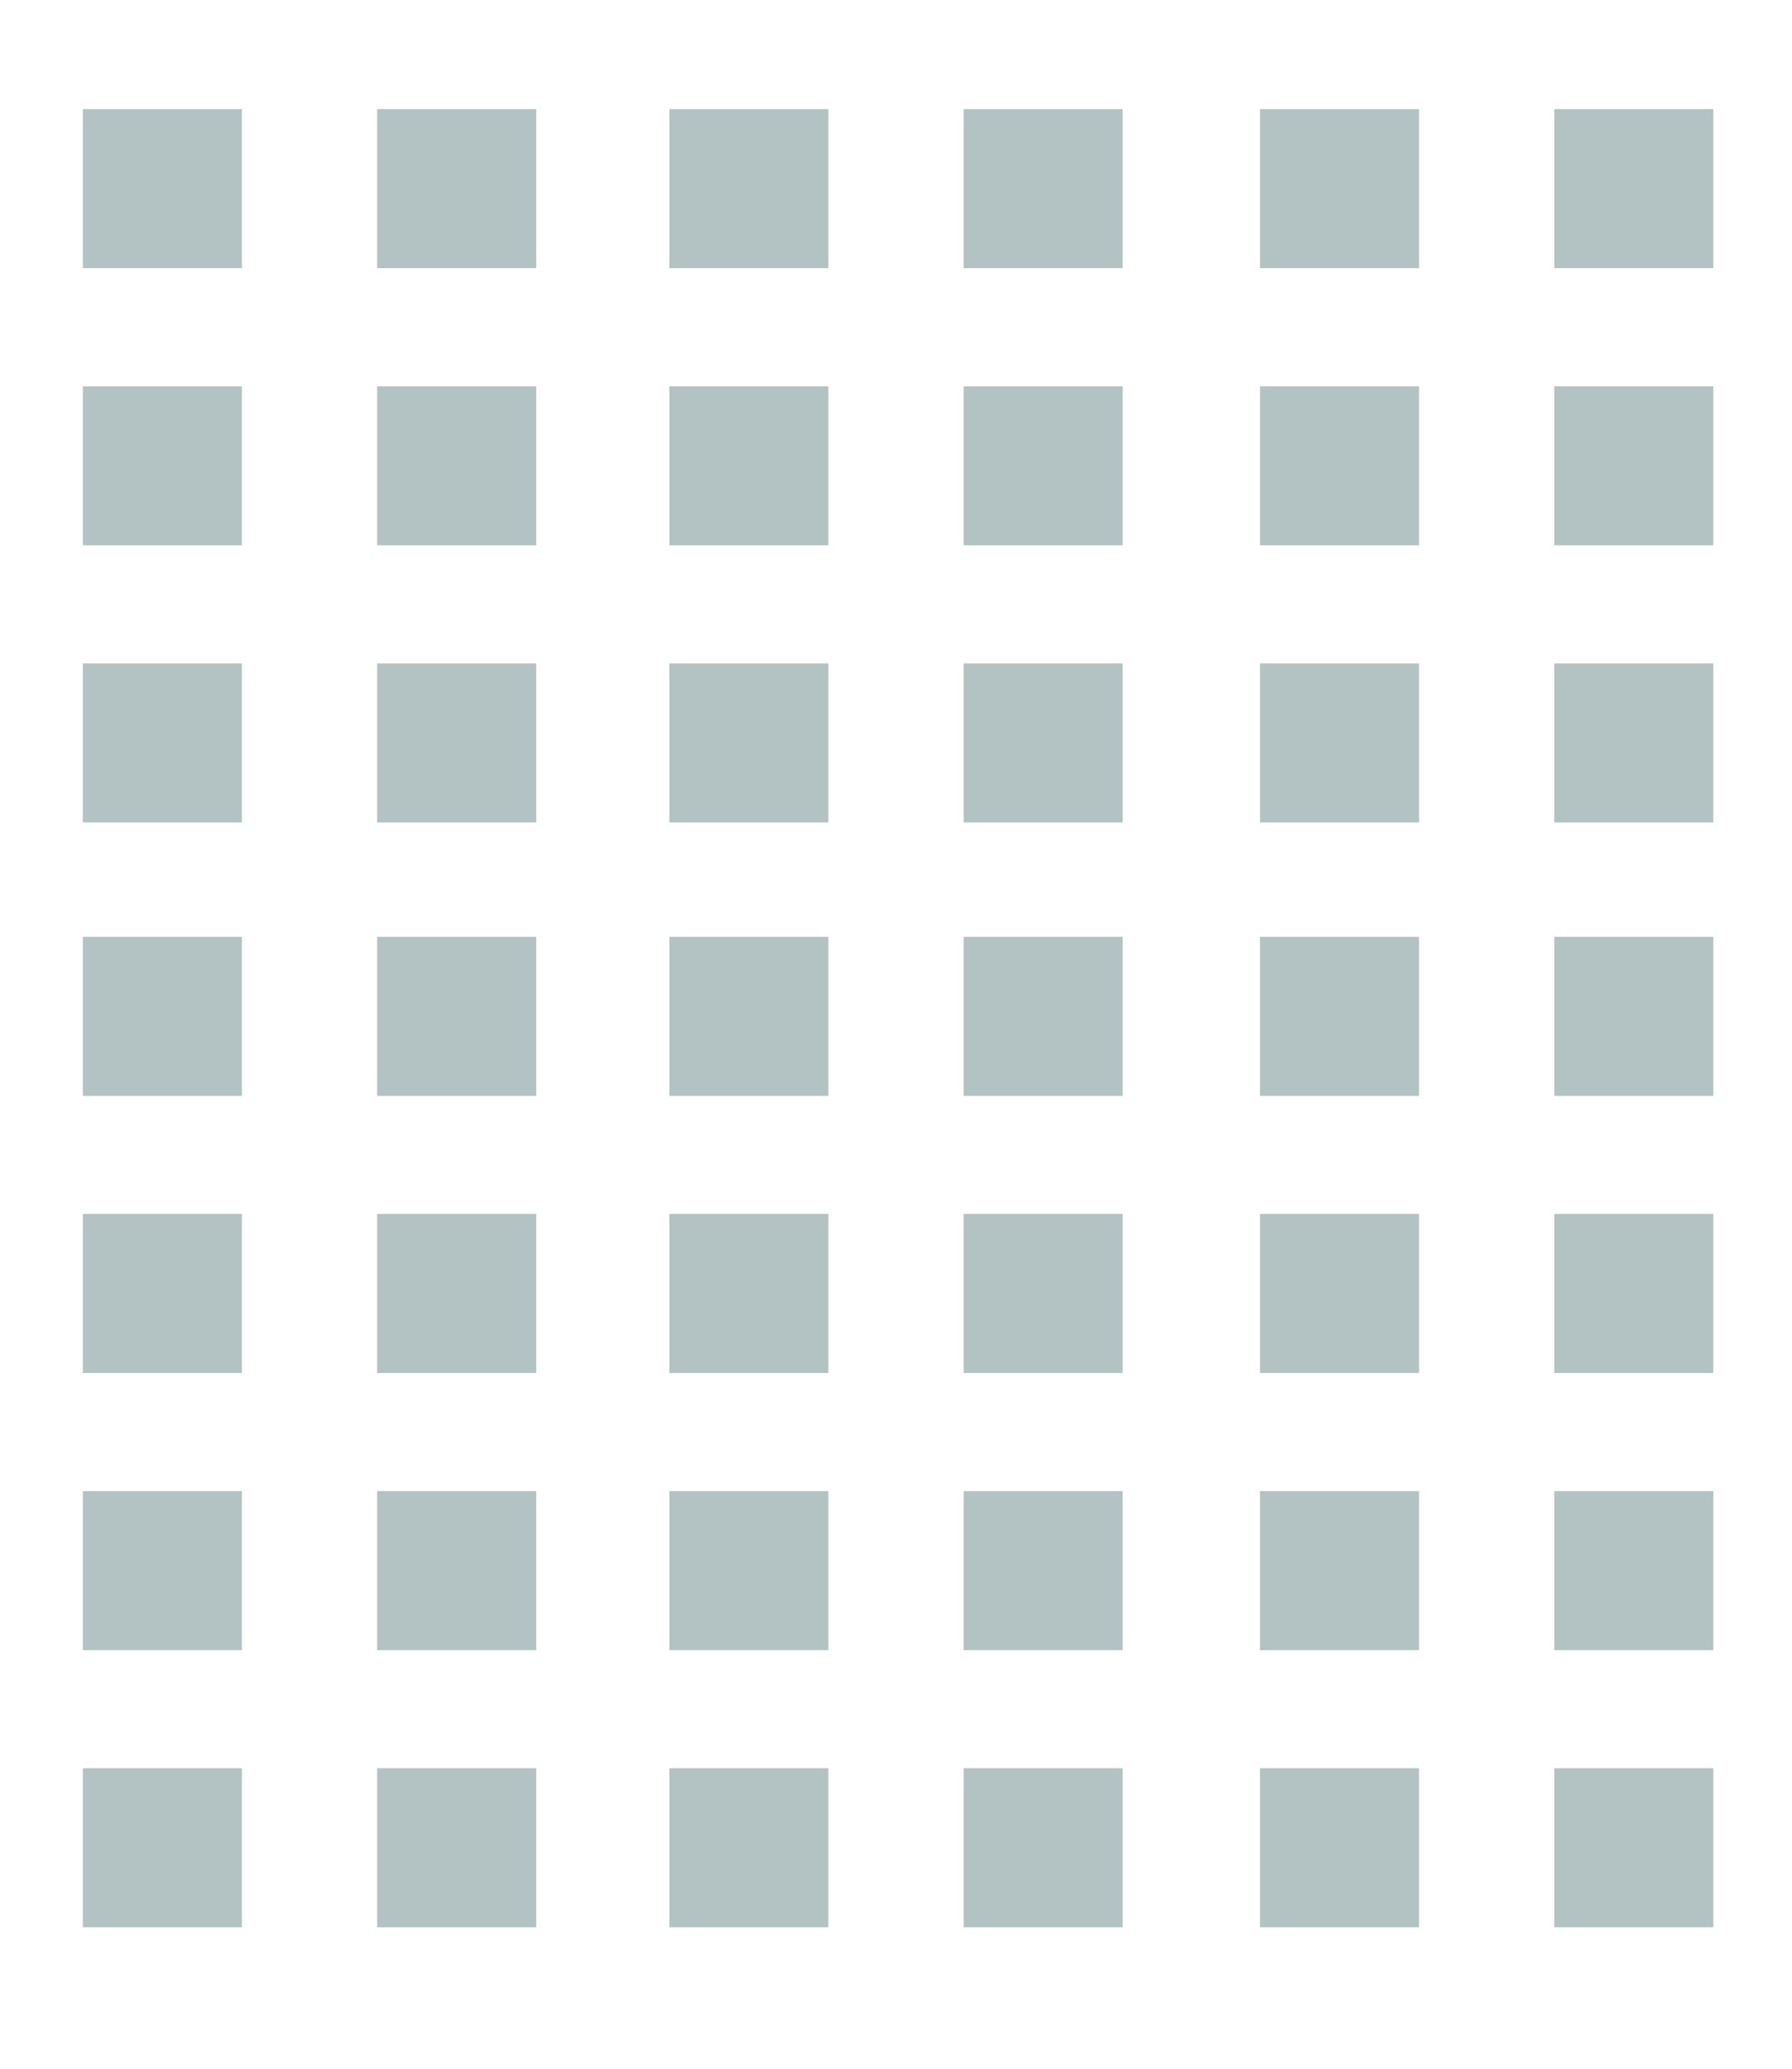 <?xml version="1.0" encoding="UTF-8" standalone="no"?>
<!-- Created with Inkscape (http://www.inkscape.org/) -->

<svg
   width="20.203mm"
   height="23.323mm"
   viewBox="0 0 20.203 23.323"
   version="1.1"
   id="svg1"
   xmlns="http://www.w3.org/2000/svg"
   xmlns:svg="http://www.w3.org/2000/svg">
  <rect x="0" y="0" width="20.203" height="23.323" fill="#333333" stroke="none"/>
  <defs
     id="defs1" />
  <g
     id="layer1"
     transform="translate(-140.494,-131.498)">
    <path
       style="fill:#ffffff;fill-opacity:1;fill-rule:nonzero;stroke:none;stroke-width:0.353"
       d="m 140.494,131.498 h 20.203 v 23.323 h -20.203 z m 0,0"
       id="path2692" />
    <path
       style="fill:#b3c2c2;fill-opacity:1;fill-rule:nonzero;stroke:none;stroke-width:0.353"
       d="m 144.746,143.851 h 1.793 v -1.793 h -1.793 z m 0,0"
       id="path2693" />
    <path
       style="fill:#b3c2c2;fill-opacity:1;fill-rule:nonzero;stroke:none;stroke-width:0.353"
       d="m 144.746,146.975 h 1.793 v -1.793 h -1.793 z m 0,0"
       id="path2694" />
    <path
       style="fill:#b3c2c2;fill-opacity:1;fill-rule:nonzero;stroke:none;stroke-width:0.353"
       d="m 144.746,150.099 h 1.793 v -1.793 h -1.793 z m 0,0"
       id="path2695" />
    <path
       style="fill:#b3c2c2;fill-opacity:1;fill-rule:nonzero;stroke:none;stroke-width:0.353"
       d="m 144.746,153.223 h 1.793 v -1.793 h -1.793 z m 0,0"
       id="path2696" />
    <path
       style="fill:#b3c2c2;fill-opacity:1;fill-rule:nonzero;stroke:none;stroke-width:0.353"
       d="m 141.428,143.851 h 1.793 v -1.793 h -1.793 z m 0,0"
       id="path2697" />
    <path
       style="fill:#b3c2c2;fill-opacity:1;fill-rule:nonzero;stroke:none;stroke-width:0.353"
       d="m 141.428,146.975 h 1.793 v -1.793 h -1.793 z m 0,0"
       id="path2698" />
    <path
       style="fill:#b3c2c2;fill-opacity:1;fill-rule:nonzero;stroke:none;stroke-width:0.353"
       d="m 141.428,150.099 h 1.793 v -1.793 h -1.793 z m 0,0"
       id="path2699" />
    <path
       style="fill:#b3c2c2;fill-opacity:1;fill-rule:nonzero;stroke:none;stroke-width:0.353"
       d="m 141.428,153.223 h 1.793 v -1.793 h -1.793 z m 0,0"
       id="path2700" />
    <path
       style="fill:#b3c2c2;fill-opacity:1;fill-rule:nonzero;stroke:none;stroke-width:0.353"
       d="m 144.746,134.521 h 1.793 v -1.793 h -1.793 z m 0,0"
       id="path2701" />
    <path
       style="fill:#b3c2c2;fill-opacity:1;fill-rule:nonzero;stroke:none;stroke-width:0.353"
       d="m 144.746,137.645 h 1.793 v -1.793 h -1.793 z m 0,0"
       id="path2702" />
    <path
       style="fill:#b3c2c2;fill-opacity:1;fill-rule:nonzero;stroke:none;stroke-width:0.353"
       d="m 144.746,140.769 h 1.793 v -1.793 h -1.793 z m 0,0"
       id="path2703" />
    <path
       style="fill:#b3c2c2;fill-opacity:1;fill-rule:nonzero;stroke:none;stroke-width:0.353"
       d="m 141.428,134.521 h 1.793 v -1.793 h -1.793 z m 0,0"
       id="path2704" />
    <path
       style="fill:#b3c2c2;fill-opacity:1;fill-rule:nonzero;stroke:none;stroke-width:0.353"
       d="m 141.428,137.645 h 1.793 v -1.793 h -1.793 z m 0,0"
       id="path2705" />
    <path
       style="fill:#b3c2c2;fill-opacity:1;fill-rule:nonzero;stroke:none;stroke-width:0.353"
       d="m 141.428,140.769 h 1.793 v -1.793 h -1.793 z m 0,0"
       id="path2706" />
    <path
       style="fill:#b3c2c2;fill-opacity:1;fill-rule:nonzero;stroke:none;stroke-width:0.353"
       d="m 151.358,143.851 h 1.793 v -1.793 h -1.793 z m 0,0"
       id="path2707" />
    <path
       style="fill:#b3c2c2;fill-opacity:1;fill-rule:nonzero;stroke:none;stroke-width:0.353"
       d="m 151.358,146.975 h 1.793 v -1.793 h -1.793 z m 0,0"
       id="path2708" />
    <path
       style="fill:#b3c2c2;fill-opacity:1;fill-rule:nonzero;stroke:none;stroke-width:0.353"
       d="m 151.358,150.099 h 1.793 v -1.793 h -1.793 z m 0,0"
       id="path2709" />
    <path
       style="fill:#b3c2c2;fill-opacity:1;fill-rule:nonzero;stroke:none;stroke-width:0.353"
       d="m 151.358,153.223 h 1.793 v -1.793 h -1.793 z m 0,0"
       id="path2710" />
    <path
       style="fill:#b3c2c2;fill-opacity:1;fill-rule:nonzero;stroke:none;stroke-width:0.353"
       d="m 148.04,143.851 h 1.793 v -1.793 h -1.793 z m 0,0"
       id="path2711" />
    <path
       style="fill:#b3c2c2;fill-opacity:1;fill-rule:nonzero;stroke:none;stroke-width:0.353"
       d="m 148.04,146.975 h 1.793 v -1.793 h -1.793 z m 0,0"
       id="path2712" />
    <path
       style="fill:#b3c2c2;fill-opacity:1;fill-rule:nonzero;stroke:none;stroke-width:0.353"
       d="m 148.04,150.099 h 1.793 v -1.793 h -1.793 z m 0,0"
       id="path2713" />
    <path
       style="fill:#b3c2c2;fill-opacity:1;fill-rule:nonzero;stroke:none;stroke-width:0.353"
       d="m 148.04,153.223 h 1.793 v -1.793 h -1.793 z m 0,0"
       id="path2714" />
    <path
       style="fill:#b3c2c2;fill-opacity:1;fill-rule:nonzero;stroke:none;stroke-width:0.353"
       d="m 151.358,134.521 h 1.793 v -1.793 h -1.793 z m 0,0"
       id="path2715" />
    <path
       style="fill:#b3c2c2;fill-opacity:1;fill-rule:nonzero;stroke:none;stroke-width:0.353"
       d="m 151.358,137.645 h 1.793 v -1.793 h -1.793 z m 0,0"
       id="path2716" />
    <path
       style="fill:#b3c2c2;fill-opacity:1;fill-rule:nonzero;stroke:none;stroke-width:0.353"
       d="m 151.358,140.769 h 1.793 v -1.793 h -1.793 z m 0,0"
       id="path2717" />
    <path
       style="fill:#b3c2c2;fill-opacity:1;fill-rule:nonzero;stroke:none;stroke-width:0.353"
       d="m 148.04,134.521 h 1.793 v -1.793 h -1.793 z m 0,0"
       id="path2718" />
    <path
       style="fill:#b3c2c2;fill-opacity:1;fill-rule:nonzero;stroke:none;stroke-width:0.353"
       d="m 148.04,137.645 h 1.793 v -1.793 h -1.793 z m 0,0"
       id="path2719" />
    <path
       style="fill:#b3c2c2;fill-opacity:1;fill-rule:nonzero;stroke:none;stroke-width:0.353"
       d="m 148.04,140.769 h 1.793 v -1.793 h -1.793 z m 0,0"
       id="path2720" />
    <path
       style="fill:#b3c2c2;fill-opacity:1;fill-rule:nonzero;stroke:none;stroke-width:0.353"
       d="m 158.017,143.851 h 1.793 v -1.793 h -1.793 z m 0,0"
       id="path2721" />
    <path
       style="fill:#b3c2c2;fill-opacity:1;fill-rule:nonzero;stroke:none;stroke-width:0.353"
       d="m 158.017,146.975 h 1.793 v -1.793 h -1.793 z m 0,0"
       id="path2722" />
    <path
       style="fill:#b3c2c2;fill-opacity:1;fill-rule:nonzero;stroke:none;stroke-width:0.353"
       d="m 158.017,150.099 h 1.793 v -1.793 h -1.793 z m 0,0"
       id="path2723" />
    <path
       style="fill:#b3c2c2;fill-opacity:1;fill-rule:nonzero;stroke:none;stroke-width:0.353"
       d="m 158.017,153.223 h 1.793 v -1.793 h -1.793 z m 0,0"
       id="path2724" />
    <path
       style="fill:#b3c2c2;fill-opacity:1;fill-rule:nonzero;stroke:none;stroke-width:0.353"
       d="m 154.699,143.851 h 1.793 v -1.793 h -1.793 z m 0,0"
       id="path2725" />
    <path
       style="fill:#b3c2c2;fill-opacity:1;fill-rule:nonzero;stroke:none;stroke-width:0.353"
       d="m 154.699,146.975 h 1.793 v -1.793 h -1.793 z m 0,0"
       id="path2726" />
    <path
       style="fill:#b3c2c2;fill-opacity:1;fill-rule:nonzero;stroke:none;stroke-width:0.353"
       d="m 154.699,150.099 h 1.793 v -1.793 h -1.793 z m 0,0"
       id="path2727" />
    <path
       style="fill:#b3c2c2;fill-opacity:1;fill-rule:nonzero;stroke:none;stroke-width:0.353"
       d="m 154.699,153.223 h 1.793 v -1.793 h -1.793 z m 0,0"
       id="path2728" />
    <path
       style="fill:#b3c2c2;fill-opacity:1;fill-rule:nonzero;stroke:none;stroke-width:0.353"
       d="m 158.017,134.521 h 1.793 v -1.793 h -1.793 z m 0,0"
       id="path2729" />
    <path
       style="fill:#b3c2c2;fill-opacity:1;fill-rule:nonzero;stroke:none;stroke-width:0.353"
       d="m 158.017,137.645 h 1.793 v -1.793 h -1.793 z m 0,0"
       id="path2730" />
    <path
       style="fill:#b3c2c2;fill-opacity:1;fill-rule:nonzero;stroke:none;stroke-width:0.353"
       d="m 158.017,140.769 h 1.793 v -1.793 h -1.793 z m 0,0"
       id="path2731" />
    <path
       style="fill:#b3c2c2;fill-opacity:1;fill-rule:nonzero;stroke:none;stroke-width:0.353"
       d="m 154.699,134.521 h 1.793 v -1.793 h -1.793 z m 0,0"
       id="path2732" />
    <path
       style="fill:#b3c2c2;fill-opacity:1;fill-rule:nonzero;stroke:none;stroke-width:0.353"
       d="m 154.699,137.645 h 1.793 v -1.793 h -1.793 z m 0,0"
       id="path2733" />
    <path
       style="fill:#b3c2c2;fill-opacity:1;fill-rule:nonzero;stroke:none;stroke-width:0.353"
       d="m 154.699,140.769 h 1.793 v -1.793 h -1.793 z m 0,0"
       id="path2734" />
  </g>
</svg>
